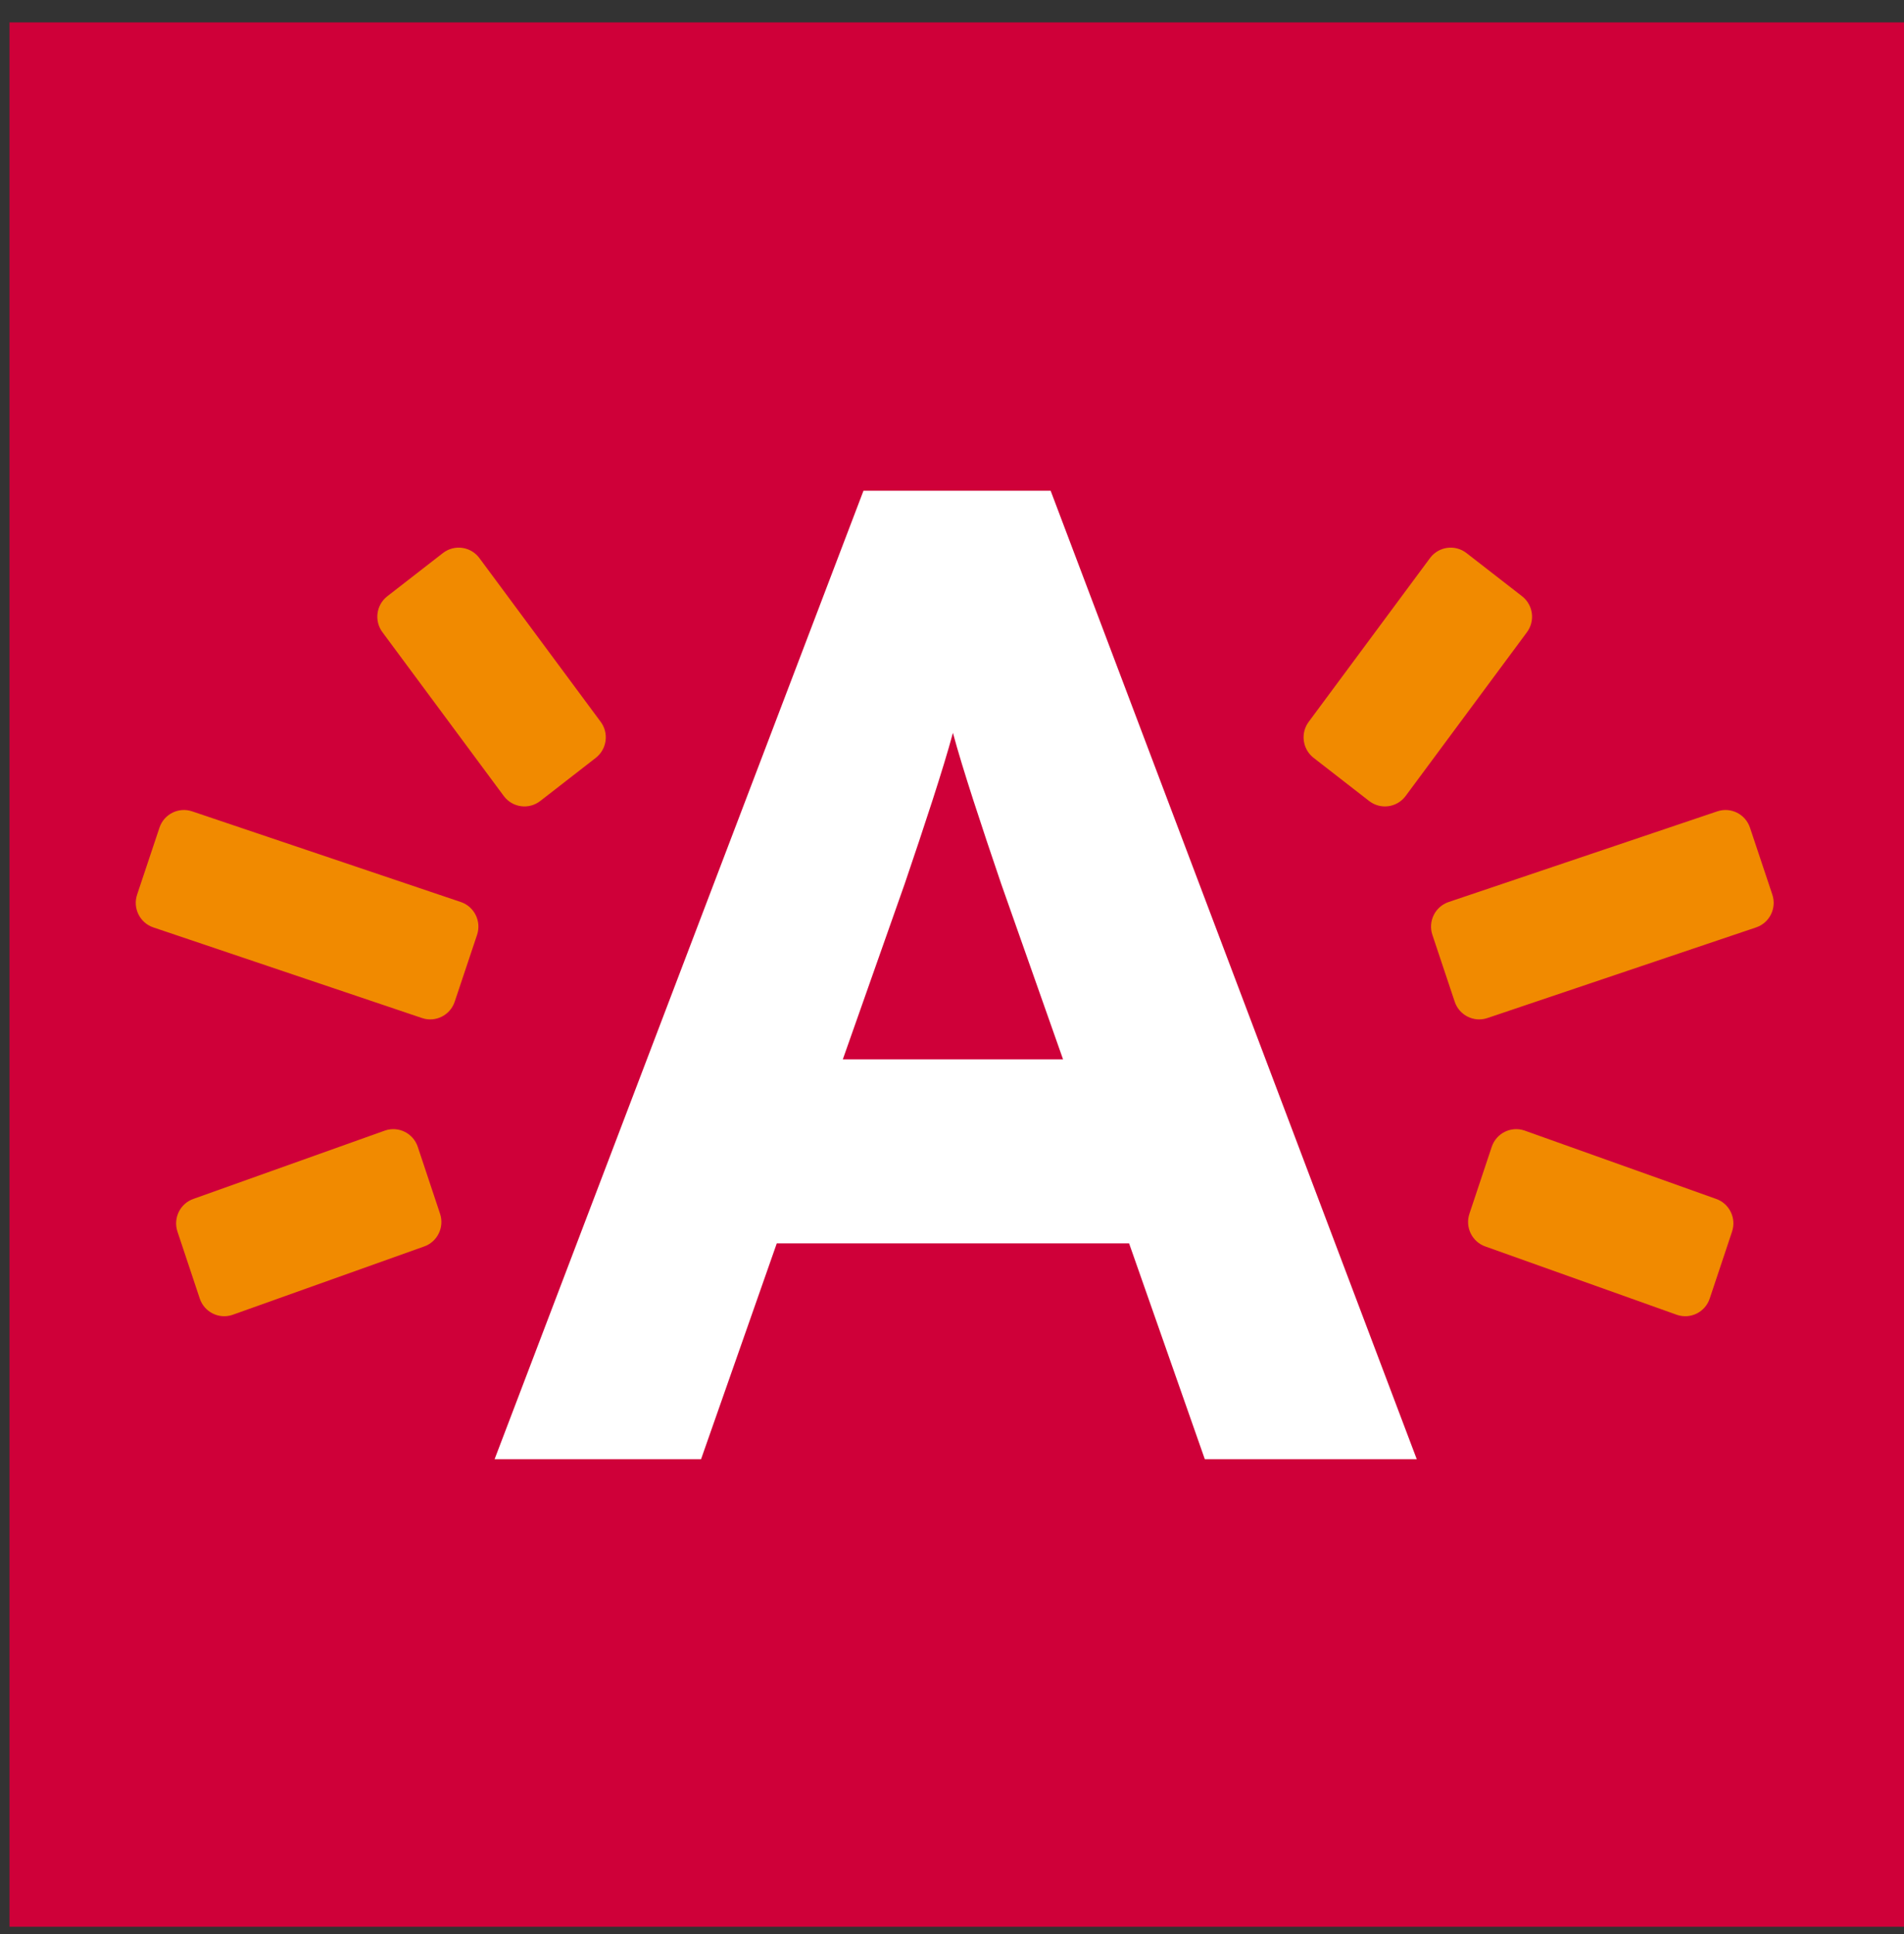 <svg fill="none" height="65" viewBox="0 0 64 65" width="64" xmlns="http://www.w3.org/2000/svg" xmlns:xlink="http://www.w3.org/1999/xlink"><rect x="0" y="0" width="64" height="65" fill="#333333" stroke="none"/><clipPath id="a"><path d="m.32.753h63.68v64.001h-63.68z"/></clipPath><g clip-path="url(#a)"><path d="m64.0.753h-63.68v64.001h63.68z" fill="#cf0039"/><path d="m40.498 49.041-2.545-7.253h-11.843l-2.545 7.253h-6.94l12.399-32.547h6.292l12.306 32.547zm-6.847-19.343c-.648-1.906-1.296-3.859-1.62-5.068-.324 1.209-.971 3.162-1.619 5.068l-2.082 5.905h7.403z" fill="#fff"/><g fill="#f18a00"><path d="m15.284 33.666c-.152.456-.644.702-1.098.549l-9.031-3.046c-.454-.153-.699-.647-.546-1.103l.751-2.249c.152-.456.644-.702 1.098-.549l9.031 3.047c.454.153.699.647.547 1.103z"/><path d="m14.792 40.793c.152.456-.093.951-.547 1.103l-6.433 2.295c-.454.153-.945-.093-1.098-.55l-.749-2.249c-.152-.456.093-.951.547-1.103l6.433-2.295c.454-.153.946.093 1.098.55z"/><path d="m13.02 20.038c-.379.294-.449.842-.155 1.223l4.077 5.503c.293.381.837.451 1.217.157l1.867-1.451c.379-.295.449-.842.156-1.223l-4.077-5.503c-.293-.381-.837-.451-1.217-.157z"/><path d="m48.898 33.666c.152.456.644.702 1.098.549l9.032-3.046c.454-.153.699-.647.546-1.103l-.751-2.249c-.152-.456-.644-.702-1.098-.549l-9.031 3.047c-.454.153-.699.647-.547 1.103z"/><path d="m49.392 40.793c-.152.456.093.951.547 1.103l6.433 2.295c.455.153.946-.093 1.098-.55l.75-2.249c.152-.456-.093-.951-.547-1.103l-6.433-2.295c-.454-.153-.946.093-1.098.55z"/><path d="m51.161 20.038c.379.294.449.842.155 1.223l-4.077 5.503c-.293.381-.837.451-1.217.157l-1.867-1.451c-.379-.295-.449-.842-.156-1.223l4.077-5.503c.293-.381.838-.451 1.217-.157z"/></g></g></svg>